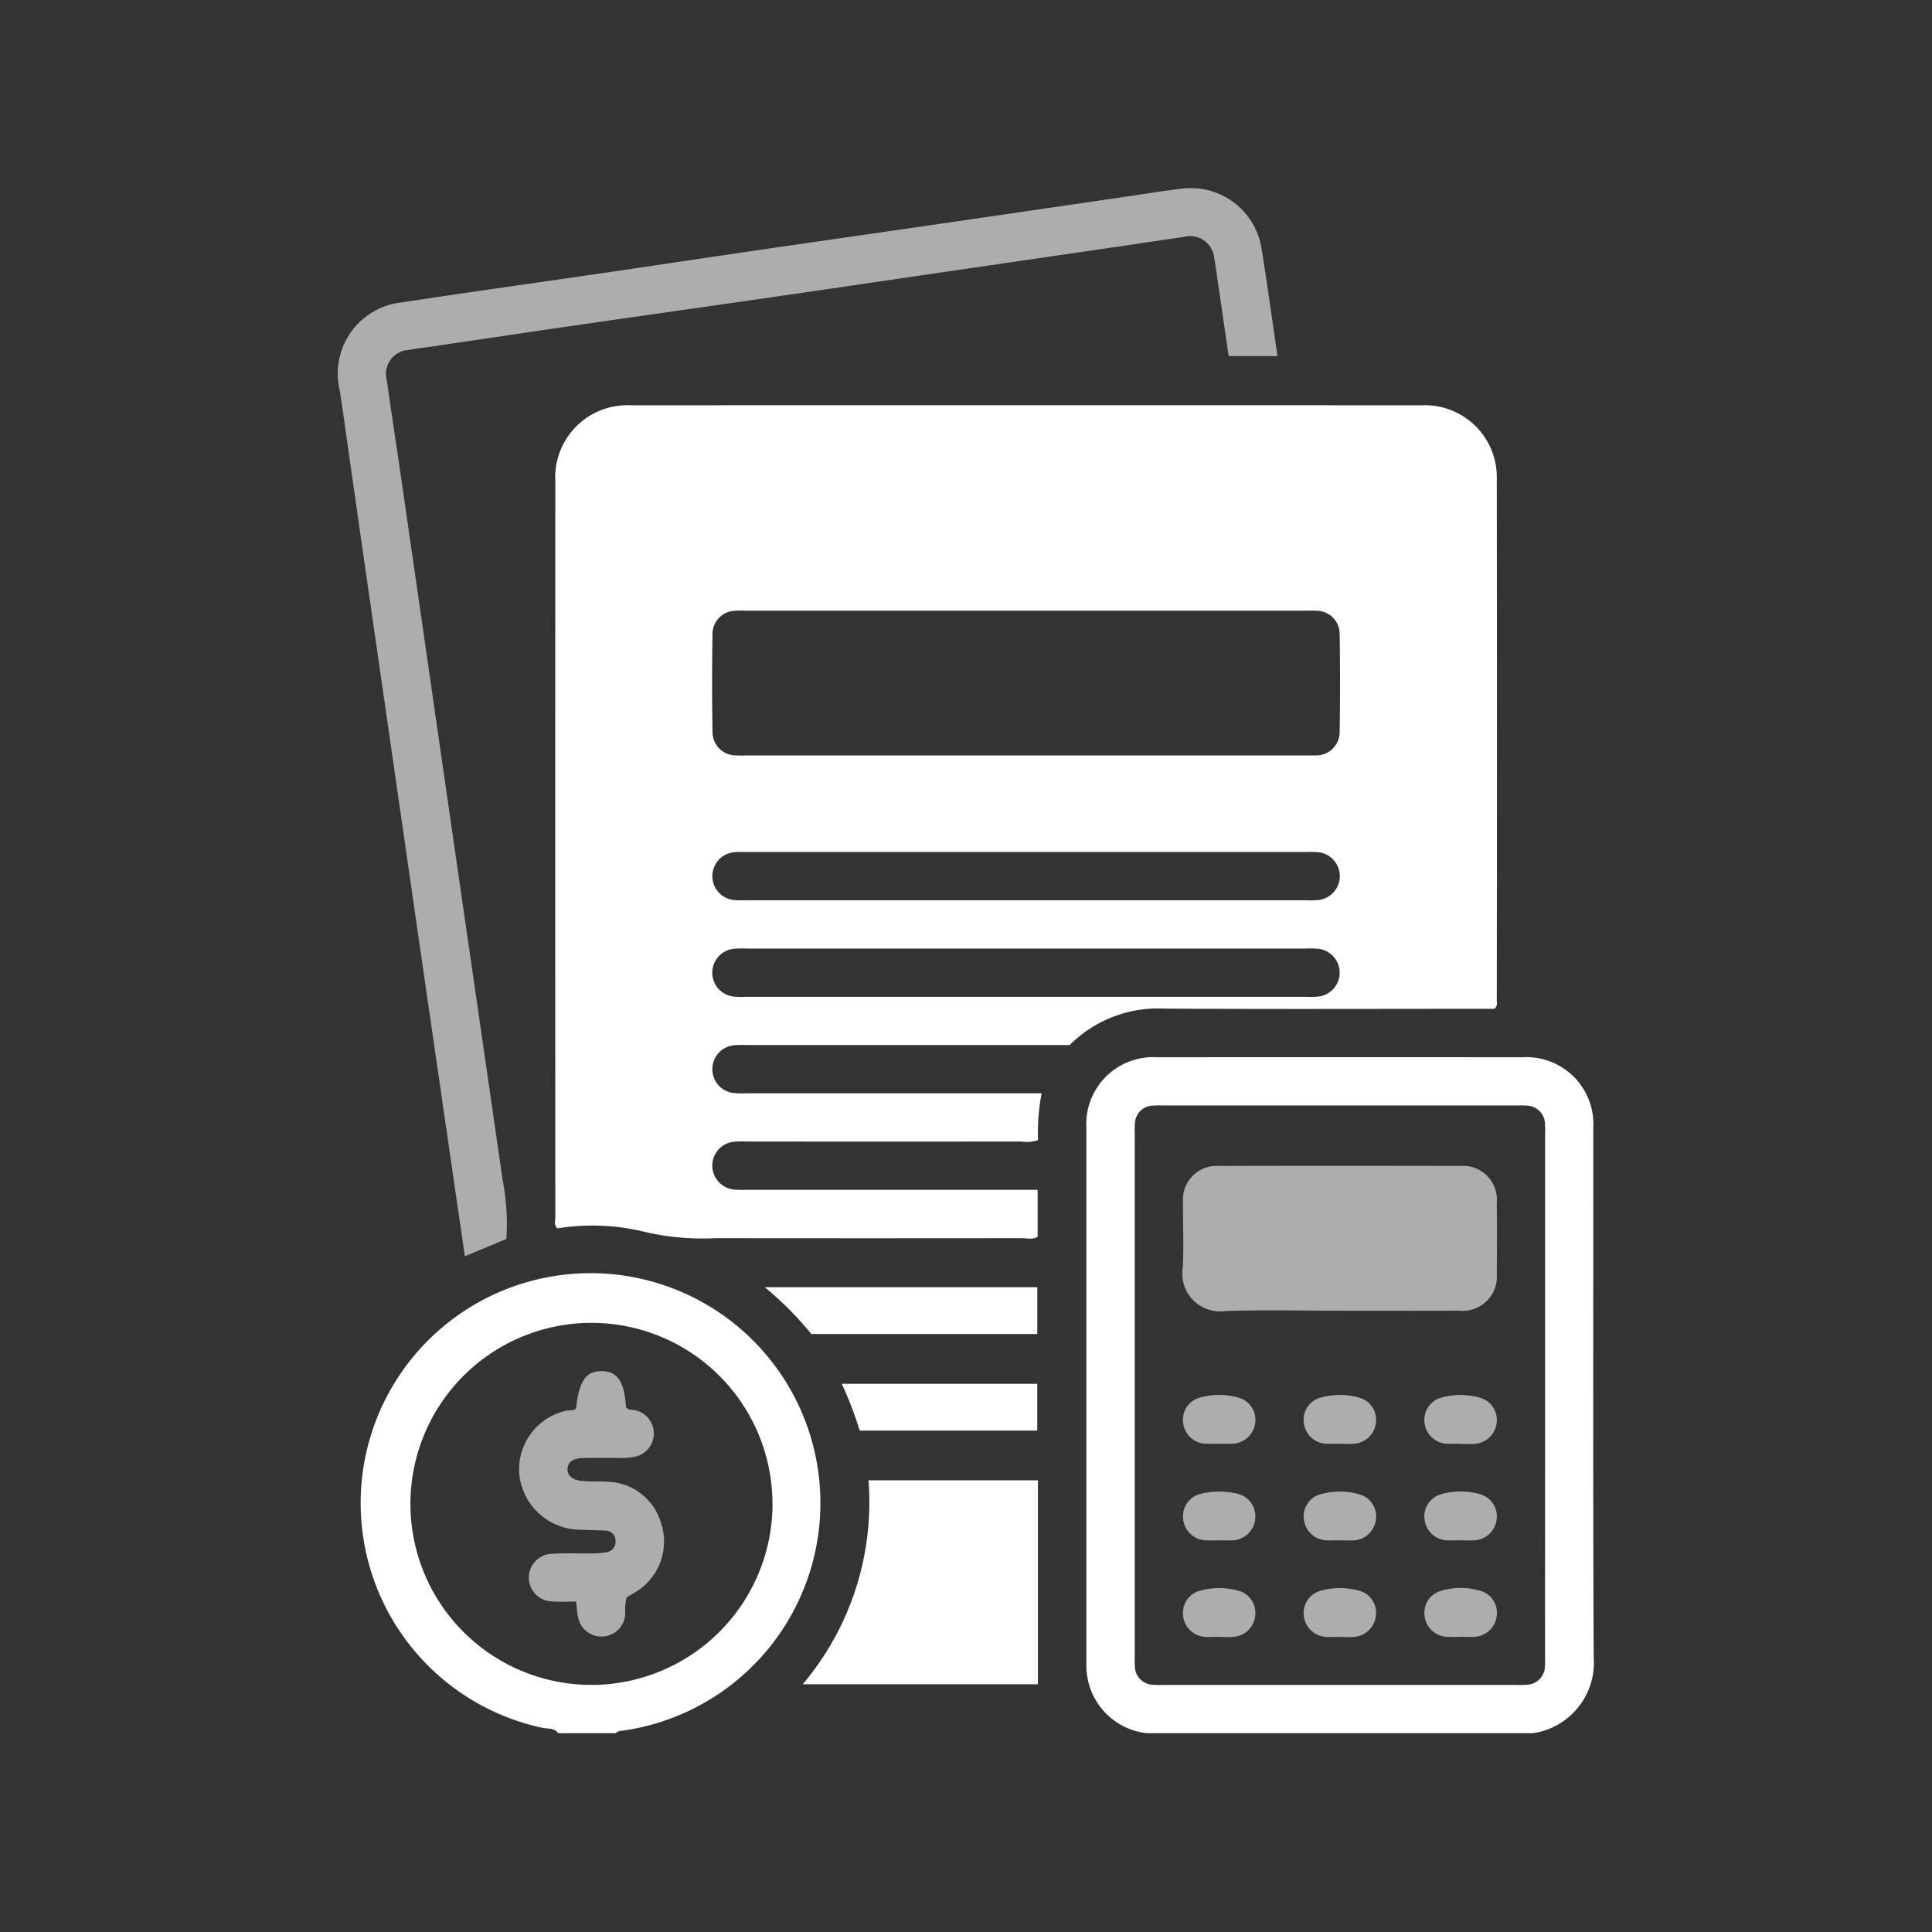 <svg xmlns="http://www.w3.org/2000/svg" width="113" height="113" viewBox="0 0 113 113">
  <rect x="0" y="0" width="113" height="113" fill="#333333" stroke="none"/>
  <g id="حسابداری" transform="translate(4991 -2170)">
    <rect id="Rectangle_963" data-name="Rectangle 963" width="113" height="113" transform="translate(-4991 2170)" fill="none"/>
    <g id="Group_462" data-name="Group 462" transform="translate(-5607.368 1567.011)">
      <path id="Path_669" data-name="Path 669" d="M686.073,707.421a3.976,3.976,0,0,1-3.439-3.1,4.159,4.159,0,0,1-.091-1.051q0-15.618,0-31.236a3.914,3.914,0,0,1,4.145-4.148q10.676-.011,21.354,0a3.918,3.918,0,0,1,4.149,4.146c.006,10.324-.026,20.648.025,30.972a4.167,4.167,0,0,1-3.553,4.417Zm23.3-19.747q0-7.585,0-15.171c0-.235.014-.472-.007-.706a1.091,1.091,0,0,0-1.06-1.083,6.11,6.11,0,0,0-.617-.008H687.05a5.148,5.148,0,0,0-.7.015,1.075,1.075,0,0,0-.966.987,4.8,4.8,0,0,0-.012.617v30.606a5.837,5.837,0,0,0,.008.617,1.088,1.088,0,0,0,1.014,1.037,6.049,6.049,0,0,0,.7.011h20.551a6.048,6.048,0,0,0,.7-.011,1.088,1.088,0,0,0,1.015-1.037,6.515,6.515,0,0,0,.008-.7Q709.374,695.258,709.373,687.674Z" transform="translate(-2.634 -3.059)" fill="#fff"/>
      <path id="Path_670" data-name="Path 670" d="M649.1,708.187c-.237-.328-.63-.248-.945-.319a13.445,13.445,0,1,1,4.7.173.57.57,0,0,0-.4.146Zm12.533-13.405a10.588,10.588,0,1,0-10.511,10.581A10.6,10.6,0,0,0,661.636,694.782Z" transform="translate(-0.084 -3.826)" fill="#fff"/>
      <path id="Path_671" data-name="Path 671" d="M677.822,673.355v2.736c-.285.183-.616.082-.924.082q-8.956.011-17.911,0a15.118,15.118,0,0,1-4.084-.352,12.881,12.881,0,0,0-5.169-.222c-.214-.184-.123-.434-.123-.652q-.007-21.528,0-43.056a4.217,4.217,0,0,1,4.434-4.431q23.116-.007,46.231,0a4.205,4.205,0,0,1,4.4,4.289q.021,15.307,0,30.615a.381.381,0,0,1-.149.394h-.778c-6.176,0-12.353.025-18.529-.013a7.3,7.3,0,0,0-5.524,2.132H660.831a6.181,6.181,0,0,0-.793.015,1.406,1.406,0,0,0-.045,2.787,5.279,5.279,0,0,0,.792.021h17.27a12.1,12.1,0,0,0-.211,2.737,1.982,1.982,0,0,1-.968.082q-8.028.01-16.058,0a6.005,6.005,0,0,0-.793.016,1.406,1.406,0,0,0-.019,2.788,5.4,5.4,0,0,0,.792.02h17.024Zm-.769-25.417h16.315c.235,0,.471.01.706,0a1.372,1.372,0,0,0,1.412-1.388q.045-2.867,0-5.732a1.356,1.356,0,0,0-1.366-1.342c-.234-.018-.47-.006-.706-.006H660.87c-.235,0-.472-.012-.7.007a1.353,1.353,0,0,0-1.365,1.341q-.05,2.865,0,5.732a1.369,1.369,0,0,0,1.411,1.388c.235.015.471,0,.706,0Zm.184,5.648h-16.4c-.235,0-.472-.013-.7.008a1.406,1.406,0,0,0,.028,2.81c.175.015.353.006.529.006h32.891a4.594,4.594,0,0,0,.7-.02,1.406,1.406,0,0,0-.028-2.788,6,6,0,0,0-.793-.016Zm-.1,5.648H660.824a6.152,6.152,0,0,0-.792.015,1.406,1.406,0,0,0-.036,2.788,4.6,4.6,0,0,0,.7.02h32.891a4.476,4.476,0,0,0,.7-.021,1.406,1.406,0,0,0-.051-2.788,6.348,6.348,0,0,0-.793-.014Z" transform="translate(-0.763 -0.765)" fill="#fff"/>
      <path id="Path_672" data-name="Path 672" d="M645.984,675.456l-2.426,1.008c-.241-1.649-.479-3.273-.715-4.9q-.761-5.234-1.52-10.466-.739-5.1-1.473-10.2-.85-5.887-1.7-11.774-.749-5.191-1.488-10.381c-.141-.989-.27-1.98-.433-2.964a4.185,4.185,0,0,1,3.615-5.1c4.007-.61,8.022-1.169,12.034-1.755,3.023-.442,6.043-.9,9.066-1.34,3.372-.492,6.746-.973,10.118-1.463q5.887-.856,11.772-1.719c.872-.127,1.742-.271,2.617-.374a4.19,4.19,0,0,1,4.708,3.531c.332,2.058.614,4.125.928,6.256H688.23c-.242-1.669-.487-3.348-.732-5.026-.034-.232-.064-.466-.114-.7a1.41,1.41,0,0,0-1.786-1.24c-1.251.176-2.5.37-3.749.552l-11.685,1.707c-3.051.445-6.1.9-9.155,1.337-3.488.5-6.979,1-10.467,1.5-2.995.434-5.988.88-8.981,1.321-.436.064-.875.107-1.306.194a1.4,1.4,0,0,0-1.264,1.767c.245,1.745.516,3.487.769,5.231q.751,5.19,1.5,10.38.741,5.146,1.485,10.292.757,5.234,1.516,10.466.751,5.19,1.5,10.378A13.542,13.542,0,0,1,645.984,675.456Z" transform="translate(0 0)" fill="#fff" opacity="0.6"/>
      <path id="Path_673" data-name="Path 673" d="M668.8,694.119h9.909v11.928H664.953A16.483,16.483,0,0,0,668.8,694.119Z" transform="translate(-1.635 -4.549)" fill="#fff"/>
      <path id="Path_674" data-name="Path 674" d="M662.6,682.145h15.94v2.738H665.322A19.186,19.186,0,0,0,662.6,682.145Z" transform="translate(-1.502 -3.869)" fill="#fff"/>
      <path id="Path_675" data-name="Path 675" d="M668.423,690.871a20.827,20.827,0,0,0-1.048-2.734H678.81v2.734Z" transform="translate(-1.773 -4.209)" fill="#fff"/>
      <path id="Path_676" data-name="Path 676" d="M697.618,683.092c-2.2,0-4.408-.057-6.608.021a2.214,2.214,0,0,1-2.494-2.541c.076-1.259,0-2.526.018-3.789a1.978,1.978,0,0,1,2.127-2.157q7.049-.02,14.1,0a1.978,1.978,0,0,1,2.123,2.161q.024,2.07,0,4.142a2,2,0,0,1-2.215,2.161C702.318,683.1,699.968,683.092,697.618,683.092Z" transform="translate(-2.972 -3.442)" fill="#fff" opacity="0.6"/>
      <path id="Path_677" data-name="Path 677" d="M690.581,691.677a7.843,7.843,0,0,1-.789,0,1.377,1.377,0,0,1-1.252-1.254,1.32,1.32,0,0,1,.924-1.424,4.093,4.093,0,0,1,2.413.014,1.343,1.343,0,0,1,.878,1.458,1.382,1.382,0,0,1-1.211,1.2,8.89,8.89,0,0,1-.964.007Z" transform="translate(-2.974 -4.248)" fill="#fff" opacity="0.6"/>
      <path id="Path_678" data-name="Path 678" d="M698.07,691.678c-.263,0-.528.021-.789,0a1.377,1.377,0,0,1-1.256-1.249,1.331,1.331,0,0,1,.921-1.429,4.13,4.13,0,0,1,2.33-.014,1.34,1.34,0,0,1,.965,1.482,1.385,1.385,0,0,1-1.294,1.213c-.29.024-.584,0-.876,0Z" transform="translate(-3.399 -4.248)" fill="#fff" opacity="0.6"/>
      <path id="Path_679" data-name="Path 679" d="M705.623,691.676a8.753,8.753,0,0,1-.876,0,1.381,1.381,0,0,1-1.23-1.18,1.34,1.34,0,0,1,.934-1.5,4.123,4.123,0,0,1,2.33,0,1.342,1.342,0,0,1,.943,1.5,1.391,1.391,0,0,1-1.312,1.194c-.261.02-.525,0-.789,0Z" transform="translate(-3.824 -4.248)" fill="#fff" opacity="0.6"/>
      <path id="Path_680" data-name="Path 680" d="M690.645,697.67c-.263,0-.527.017-.789,0a1.382,1.382,0,0,1-1.317-1.282,1.349,1.349,0,0,1,1.03-1.439,4.529,4.529,0,0,1,2.168,0,1.351,1.351,0,0,1,1.022,1.446,1.378,1.378,0,0,1-1.325,1.273C691.172,697.687,690.908,697.67,690.645,697.67Z" transform="translate(-2.974 -4.589)" fill="#fff" opacity="0.6"/>
      <path id="Path_681" data-name="Path 681" d="M698.1,697.667c-.263,0-.528.02-.789,0a1.381,1.381,0,0,1-1.281-1.224,1.331,1.331,0,0,1,.894-1.446,4.093,4.093,0,0,1,2.413,0,1.329,1.329,0,0,1,.908,1.437,1.381,1.381,0,0,1-1.27,1.237C698.684,697.689,698.389,697.667,698.1,697.667Z" transform="translate(-3.399 -4.588)" fill="#fff" opacity="0.6"/>
      <path id="Path_682" data-name="Path 682" d="M705.561,697.666c-.263,0-.528.022-.789,0a1.379,1.379,0,0,1-1.261-1.244,1.333,1.333,0,0,1,.915-1.433,4.143,4.143,0,0,1,2.331-.018,1.342,1.342,0,0,1,.97,1.48,1.384,1.384,0,0,1-1.289,1.216c-.291.024-.584,0-.876,0Z" transform="translate(-3.824 -4.588)" fill="#fff" opacity="0.6"/>
      <path id="Path_683" data-name="Path 683" d="M690.587,703.654c-.263,0-.528.022-.789,0a1.38,1.38,0,0,1-1.258-1.247,1.332,1.332,0,0,1,.919-1.431,4.131,4.131,0,0,1,2.33-.015,1.34,1.34,0,0,1,.967,1.481,1.384,1.384,0,0,1-1.292,1.214c-.291.025-.585,0-.876,0Z" transform="translate(-2.974 -4.928)" fill="#fff" opacity="0.6"/>
      <path id="Path_684" data-name="Path 684" d="M698.107,703.656c-.263,0-.527.019-.789,0a1.383,1.383,0,0,1-1.291-1.214,1.344,1.344,0,0,1,.967-1.482,4.277,4.277,0,0,1,2.248-.012,1.34,1.34,0,0,1,1,1.459,1.386,1.386,0,0,1-1.346,1.253c-.262.019-.526,0-.79,0Z" transform="translate(-3.399 -4.928)" fill="#fff" opacity="0.6"/>
      <path id="Path_685" data-name="Path 685" d="M705.6,703.651a7.737,7.737,0,0,1-.875-.006,1.381,1.381,0,0,1-1.21-1.2,1.333,1.333,0,0,1,.8-1.427,3.925,3.925,0,0,1,2.577-.018,1.338,1.338,0,0,1,.834,1.485,1.383,1.383,0,0,1-1.245,1.165c-.289.027-.584,0-.875,0Z" transform="translate(-3.824 -4.928)" fill="#fff" opacity="0.6"/>
      <path id="Path_686" data-name="Path 686" d="M650.7,700.827c-.488,0-.927.031-1.36-.007a1.393,1.393,0,0,1-.024-2.786c.76-.052,1.527-.013,2.29-.025a4.509,4.509,0,0,0,.875-.07.618.618,0,0,0,.521-.706.57.57,0,0,0-.581-.551c-.5-.035-1-.035-1.494-.057a3.609,3.609,0,0,1-3.542-3.171,3.516,3.516,0,0,1,2.726-3.789c.194-.044.415.025.583-.126.179-1.605.573-2.186,1.485-2.19.933,0,1.341.594,1.437,2.1.135.212.368.136.556.191a1.394,1.394,0,0,1-.07,2.728,4.967,4.967,0,0,1-1.14.053c-.617.008-1.235-.01-1.851.01-.6.02-.888.232-.912.614-.025.412.3.692.913.736.526.038,1.059,0,1.583.049a3.337,3.337,0,0,1,2.942,2.31,3.453,3.453,0,0,1-1.394,4.09c-.2.127-.4.238-.589.349a3.182,3.182,0,0,0-.081.976,1.392,1.392,0,0,1-2.759.181C650.753,701.48,650.744,701.216,650.7,700.827Z" transform="translate(-0.636 -4.165)" fill="#fff" opacity="0.6"/>
    </g>
  </g>
</svg>
